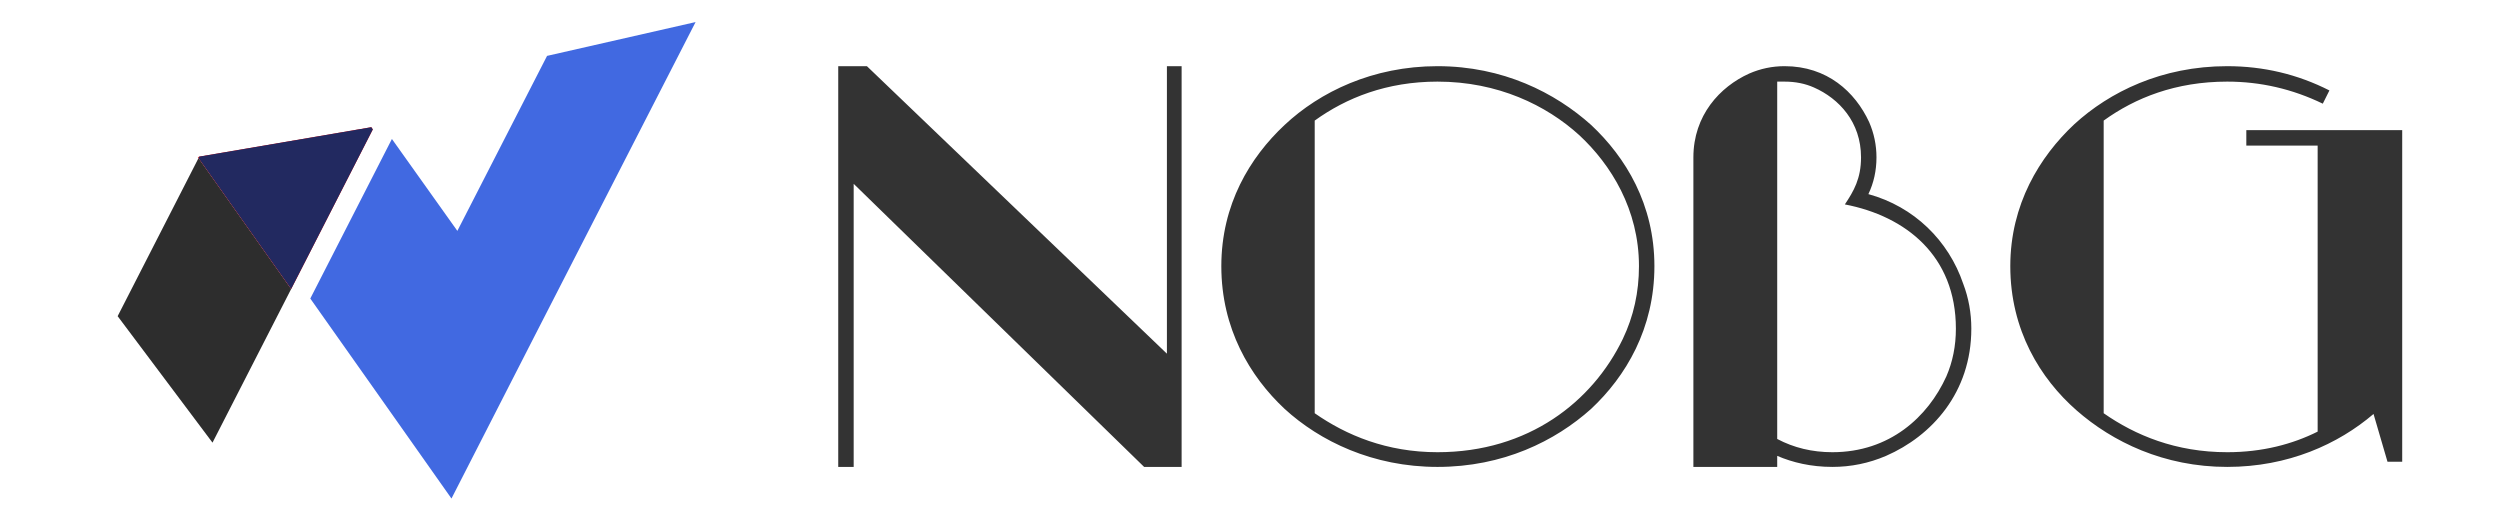 <svg version="1.2" xmlns="http://www.w3.org/2000/svg" viewBox="0 0 340 69" width="340" height="69">
	<title>svgexport-18</title>
	<style>
		.s0 { fill: none } 
		.s1 { fill: #4169e1 } 
		.s2 { fill: #2d2d2d } 
		.s3 { fill: #ff0000 } 
		.s4 { fill: #222960 } 
		.s5 { fill: #333333 } 
	</style>
	<path fill-rule="evenodd" class="s0" d="m263-139v250h-340v-250z"/>
	<g>
		<g>
			<g>
				<path fill-rule="evenodd" class="s0" d="m108.7-1.6v51.2h-60v-51.2z"/>
				<g>
					<g>
						<path class="s1" d="m74.4 7.6l-12.2 23.8-8.9-12.5-11.1 21.7 8.9 12.6 10.3 14.6 11.1-21.7 22.1-43.1z"/>
						<path class="s2" d="m16 43l12.9 17.2 10.7-20.9-12.6-17.8z"/>
						<path class="s3" d="m26.9 21.4l0.1 0.1 0.1-0.2z"/>
						<path class="s3" d="m50.5 17.3l-23.4 4-0.1 0.2 12.6 17.8 11.1-21.7z"/>
						<path class="s4" d="m50.5 17.3l-23.4 4-0.1 0.2 12.6 17.8 11.1-21.7z"/>
					</g>
				</g>
			</g>
		</g>
		<g>
			<g>
				<g>
					<g>
						<path class="s5" d="m158.7 9v39.1l-40.8-39.1h-3.9v54.5h2.1v-38.5l39.5 38.5h5.1v-54.5zm36.8 0c-8.8 0-16 3.5-20.8 8-4.7 4.4-8.6 10.8-8.6 19.2 0 8.5 3.9 15 8.6 19.4 4.8 4.4 12 7.9 20.8 7.9 8.9 0 16-3.5 20.9-7.9 4.7-4.4 8.6-10.9 8.6-19.4 0-8.4-3.9-14.8-8.6-19.2-4.9-4.4-12-8-20.9-8zm-16.7 47.2v-39.8c4.3-3.1 9.8-5.3 16.7-5.3 8.2 0 14.8 3.2 19.3 7.3 4.3 4 8.1 10.1 8.1 17.8q0 5.3-2.2 9.9c-4.1 8.5-12.8 15.4-25.2 15.4-6.9 0-12.4-2.3-16.7-5.3zm70.4 7.3q3.8 0 7.3-1.5c6.2-2.7 11.6-8.6 11.6-17.3q0-3.2-1.1-6.1c-2-5.9-6.7-10.5-12.9-12.2q1.1-2.3 1.1-5 0-2.5-1-4.8c-1.9-4.1-5.7-7.6-11.5-7.6q-2.5 0-4.8 1c-4 1.8-7.6 5.7-7.6 11.4v42.1h11.4v-1.5c2.1 0.9 4.6 1.5 7.5 1.5zm1.7-35.7c8.3 1.6 15.1 7 15.1 16.9q0 3.5-1.3 6.5c-2.5 5.5-7.7 10.3-15.5 10.3q-4.1 0-7.5-1.8v-48.6h1q2.2 0 4 0.8c3.4 1.5 6.4 4.7 6.4 9.5 0 2.9-1 4.6-2.2 6.4zm52 33.7c-7 0-12.5-2.3-16.8-5.3v-39.8c4.3-3.1 9.8-5.3 16.8-5.3q6.8 0 13 3l0.9-1.8q-6.5-3.3-13.9-3.3c-8.9 0-16 3.5-20.8 7.9-4.7 4.4-8.7 10.9-8.7 19.3 0 8.7 4.1 15.3 9 19.6 4.9 4.3 11.9 7.7 20.5 7.7 8.3 0 15.1-3.1 19.9-7.2l1.9 6.5h2v-45.1h-21.2v2.1h9.7v38.9c-3.4 1.7-7.5 2.8-12.3 2.8z"/>
					</g>
				</g>
			</g>
		</g>
	</g>
</svg>